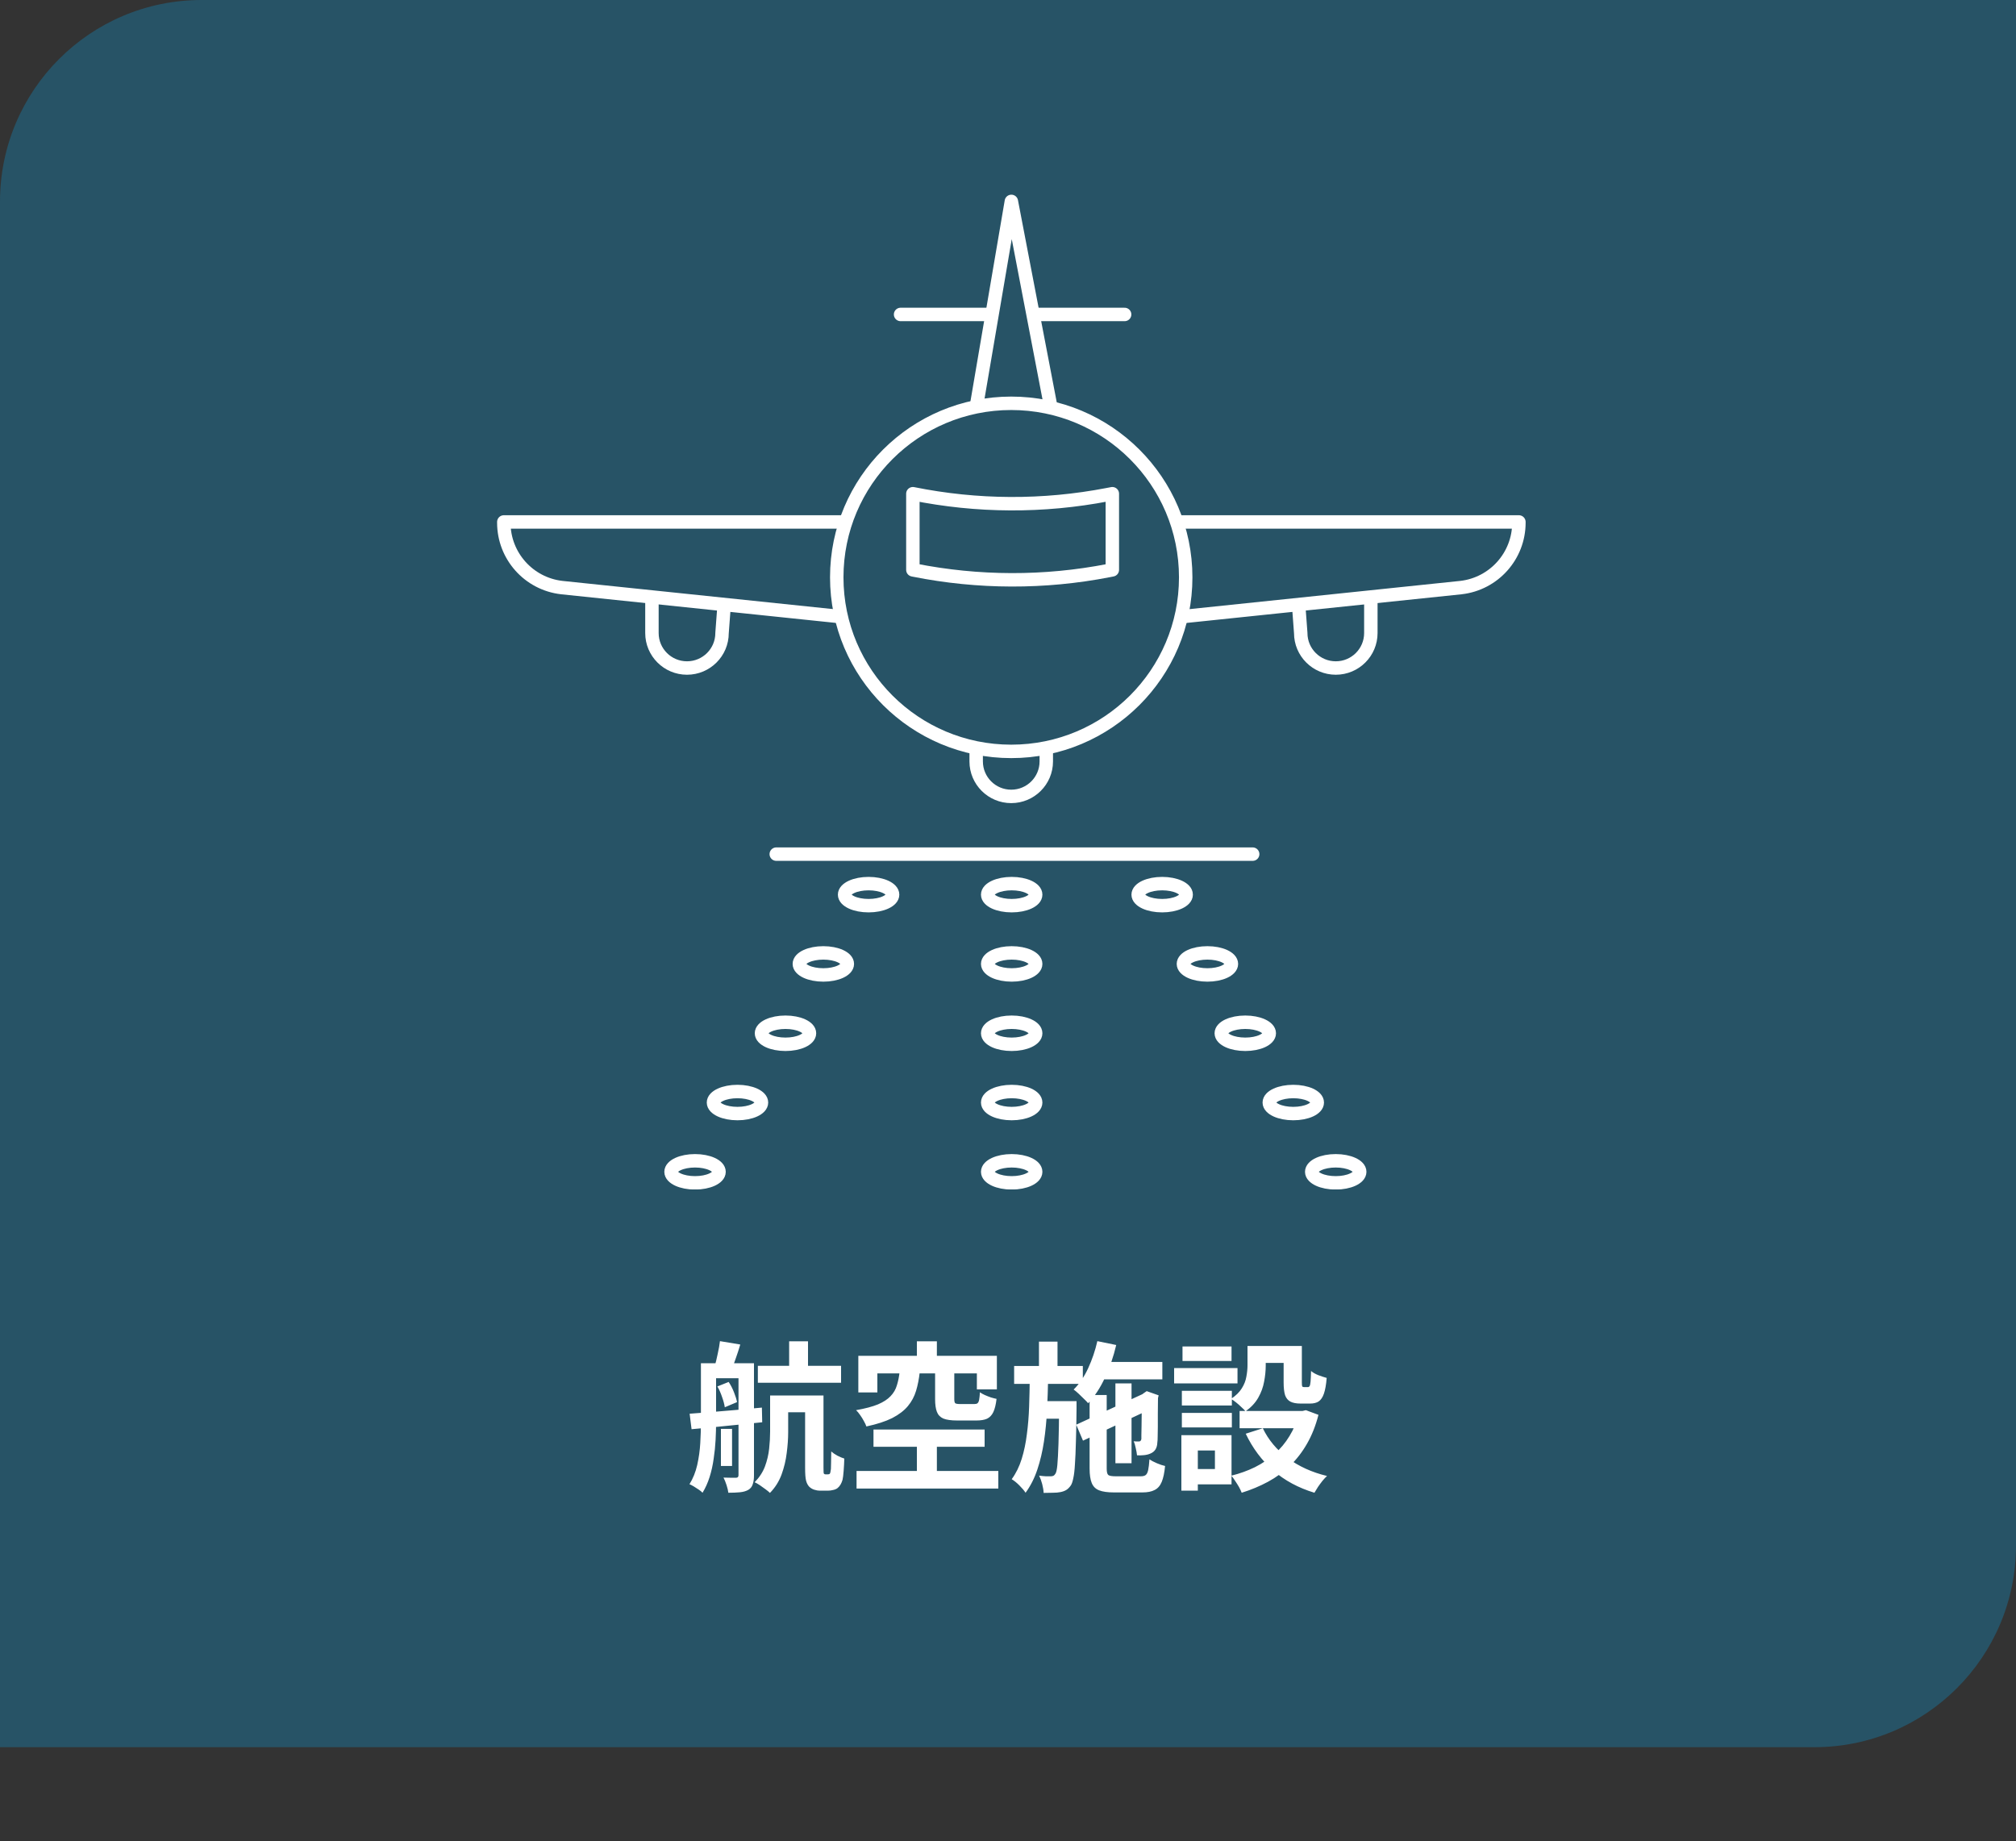 <svg width="300" height="274" viewBox="0 0 300 274" fill="none" xmlns="http://www.w3.org/2000/svg">
<rect x="0" y="0" width="300" height="274" fill="#333333" stroke="none"/>
<path opacity="0.3" d="M0 30C0 13.431 13.431 0 30 0H300V230C300 246.569 286.569 260 270 260H0V30Z" fill="#0A9DDC"/>
<g clip-path="url(#clip0_1_2147)">
<path d="M150.481 111.814C164.82 111.814 176.444 100.219 176.444 85.915C176.444 71.611 164.82 60.015 150.481 60.015C136.141 60.015 124.517 71.611 124.517 85.915C124.517 100.219 136.141 111.814 150.481 111.814Z" stroke="white" stroke-width="2" stroke-linecap="round" stroke-linejoin="round"/>
<path d="M203.995 89.002V94.205C203.995 97.078 201.659 99.408 198.778 99.408C195.898 99.408 193.562 97.078 193.562 94.205L193.261 90.167" stroke="white" stroke-width="2" stroke-linecap="round" stroke-linejoin="round"/>
<path d="M155.697 111.455V113.309C155.697 116.183 153.361 118.513 150.481 118.513C147.6 118.513 145.264 116.183 145.264 113.309V111.64" stroke="white" stroke-width="2" stroke-linecap="round" stroke-linejoin="round"/>
<path d="M175.598 77.673H226.027V77.78C226.027 82.721 222.319 86.876 217.405 87.439L176.143 91.739" stroke="white" stroke-width="2" stroke-linecap="round" stroke-linejoin="round"/>
<path d="M97.015 89.002V94.205C97.015 97.078 99.351 99.408 102.231 99.408C105.112 99.408 107.447 97.078 107.447 94.205L107.749 90.167" stroke="white" stroke-width="2" stroke-linecap="round" stroke-linejoin="round"/>
<path d="M125.402 77.673H74.973V77.78C74.973 82.721 78.681 86.876 83.595 87.439L124.857 91.739" stroke="white" stroke-width="2" stroke-linecap="round" stroke-linejoin="round"/>
<path d="M165.526 84.799L164.99 84.905C155.424 86.769 145.586 86.74 136.029 84.837L135.844 84.799V73.47C145.401 75.402 155.239 75.45 164.815 73.606L165.526 73.47V84.799Z" stroke="white" stroke-width="2" stroke-linecap="round" stroke-linejoin="round"/>
<path d="M145.313 60.384L150.5 29.971L156.3 60.2" stroke="white" stroke-width="2" stroke-linecap="round" stroke-linejoin="round"/>
<path d="M134.015 46.794H147.386" stroke="white" stroke-width="2" stroke-linecap="round" stroke-linejoin="round"/>
<path d="M153.984 46.794H167.355" stroke="white" stroke-width="2" stroke-linecap="round" stroke-linejoin="round"/>
<path d="M115.515 127.104H186.41" stroke="white" stroke-width="2" stroke-linecap="round" stroke-linejoin="round"/>
<path d="M129.256 134.773C131.228 134.773 132.827 134.038 132.827 133.132C132.827 132.226 131.228 131.491 129.256 131.491C127.283 131.491 125.684 132.226 125.684 133.132C125.684 134.038 127.283 134.773 129.256 134.773Z" stroke="white" stroke-width="2" stroke-linecap="round" stroke-linejoin="round"/>
<path d="M150.549 134.773C152.521 134.773 154.12 134.038 154.12 133.132C154.12 132.226 152.521 131.491 150.549 131.491C148.576 131.491 146.977 132.226 146.977 133.132C146.977 134.038 148.576 134.773 150.549 134.773Z" stroke="white" stroke-width="2" stroke-linecap="round" stroke-linejoin="round"/>
<path d="M150.549 145.082C152.521 145.082 154.12 144.347 154.12 143.441C154.12 142.535 152.521 141.801 150.549 141.801C148.576 141.801 146.977 142.535 146.977 143.441C146.977 144.347 148.576 145.082 150.549 145.082Z" stroke="white" stroke-width="2" stroke-linecap="round" stroke-linejoin="round"/>
<path d="M150.549 155.401C152.521 155.401 154.12 154.666 154.12 153.76C154.12 152.854 152.521 152.12 150.549 152.12C148.576 152.12 146.977 152.854 146.977 153.76C146.977 154.666 148.576 155.401 150.549 155.401Z" stroke="white" stroke-width="2" stroke-linecap="round" stroke-linejoin="round"/>
<path d="M150.549 176.02C152.521 176.02 154.12 175.285 154.12 174.379C154.12 173.473 152.521 172.738 150.549 172.738C148.576 172.738 146.977 173.473 146.977 174.379C146.977 175.285 148.576 176.02 150.549 176.02Z" stroke="white" stroke-width="2" stroke-linecap="round" stroke-linejoin="round"/>
<path d="M150.549 165.71C152.521 165.71 154.12 164.976 154.12 164.07C154.12 163.164 152.521 162.429 150.549 162.429C148.576 162.429 146.977 163.164 146.977 164.07C146.977 164.976 148.576 165.71 150.549 165.71Z" stroke="white" stroke-width="2" stroke-linecap="round" stroke-linejoin="round"/>
<path d="M122.522 145.082C124.494 145.082 126.093 144.347 126.093 143.441C126.093 142.535 124.494 141.801 122.522 141.801C120.549 141.801 118.95 142.535 118.95 143.441C118.95 144.347 120.549 145.082 122.522 145.082Z" stroke="white" stroke-width="2" stroke-linecap="round" stroke-linejoin="round"/>
<path d="M116.887 155.401C118.86 155.401 120.459 154.666 120.459 153.76C120.459 152.854 118.86 152.12 116.887 152.12C114.915 152.12 113.316 152.854 113.316 153.76C113.316 154.666 114.915 155.401 116.887 155.401Z" stroke="white" stroke-width="2" stroke-linecap="round" stroke-linejoin="round"/>
<path d="M109.744 165.71C111.717 165.71 113.316 164.976 113.316 164.07C113.316 163.164 111.717 162.429 109.744 162.429C107.772 162.429 106.173 163.164 106.173 164.07C106.173 164.976 107.772 165.71 109.744 165.71Z" stroke="white" stroke-width="2" stroke-linecap="round" stroke-linejoin="round"/>
<path d="M103.428 176.02C105.401 176.02 107 175.285 107 174.379C107 173.473 105.401 172.738 103.428 172.738C101.456 172.738 99.857 173.473 99.857 174.379C99.857 175.285 101.456 176.02 103.428 176.02Z" stroke="white" stroke-width="2" stroke-linecap="round" stroke-linejoin="round"/>
<path d="M172.941 134.773C174.914 134.773 176.513 134.038 176.513 133.132C176.513 132.226 174.914 131.491 172.941 131.491C170.969 131.491 169.37 132.226 169.37 133.132C169.37 134.038 170.969 134.773 172.941 134.773Z" stroke="white" stroke-width="2" stroke-linecap="round" stroke-linejoin="round"/>
<path d="M179.675 145.082C181.648 145.082 183.247 144.347 183.247 143.441C183.247 142.535 181.648 141.801 179.675 141.801C177.703 141.801 176.104 142.535 176.104 143.441C176.104 144.347 177.703 145.082 179.675 145.082Z" stroke="white" stroke-width="2" stroke-linecap="round" stroke-linejoin="round"/>
<path d="M185.31 155.401C187.282 155.401 188.881 154.666 188.881 153.76C188.881 152.854 187.282 152.12 185.31 152.12C183.337 152.12 181.738 152.854 181.738 153.76C181.738 154.666 183.337 155.401 185.31 155.401Z" stroke="white" stroke-width="2" stroke-linecap="round" stroke-linejoin="round"/>
<path d="M192.453 165.71C194.425 165.71 196.024 164.976 196.024 164.07C196.024 163.164 194.425 162.429 192.453 162.429C190.48 162.429 188.881 163.164 188.881 164.07C188.881 164.976 190.48 165.71 192.453 165.71Z" stroke="white" stroke-width="2" stroke-linecap="round" stroke-linejoin="round"/>
<path d="M198.769 176.02C200.741 176.02 202.34 175.285 202.34 174.379C202.34 173.473 200.741 172.738 198.769 172.738C196.796 172.738 195.197 173.473 195.197 174.379C195.197 175.285 196.796 176.02 198.769 176.02Z" stroke="white" stroke-width="2" stroke-linecap="round" stroke-linejoin="round"/>
</g>
<path d="M117.432 199.6H120.24V204.448H117.432V199.6ZM112.776 203.248H125.16V205.768H112.776V203.248ZM116.016 207.664H121.296V210.16H116.016V207.664ZM114.6 207.664H117.288V213.112C117.288 214.072 117.216 215.104 117.072 216.208C116.944 217.296 116.688 218.368 116.304 219.424C115.92 220.464 115.344 221.376 114.576 222.16C114.416 222 114.192 221.816 113.904 221.608C113.632 221.416 113.352 221.216 113.064 221.008C112.776 220.816 112.52 220.672 112.296 220.576C113 219.856 113.512 219.072 113.832 218.224C114.152 217.36 114.36 216.48 114.456 215.584C114.552 214.688 114.6 213.84 114.6 213.04V207.664ZM107.28 212.632H108.936V218.152H107.28V212.632ZM105.408 202.864H110.472V205.096H105.408V202.864ZM109.896 202.864H112.2V219.568C112.2 220.112 112.136 220.552 112.008 220.888C111.896 221.24 111.68 221.512 111.36 221.704C111.024 221.896 110.608 222.016 110.112 222.064C109.632 222.112 109.056 222.136 108.384 222.136C108.352 221.832 108.264 221.456 108.12 221.008C107.976 220.56 107.824 220.184 107.664 219.88C108.064 219.896 108.44 219.904 108.792 219.904C109.16 219.904 109.408 219.904 109.536 219.904C109.776 219.904 109.896 219.776 109.896 219.52V202.864ZM104.304 202.864H106.56V211.648C106.56 212.448 106.536 213.32 106.488 214.264C106.44 215.192 106.344 216.128 106.2 217.072C106.072 218.016 105.872 218.92 105.6 219.784C105.328 220.648 104.976 221.432 104.544 222.136C104.416 221.992 104.232 221.84 103.992 221.68C103.752 221.52 103.504 221.36 103.248 221.2C103.008 221.056 102.792 220.944 102.6 220.864C103.128 220.016 103.512 219.064 103.752 218.008C103.992 216.936 104.144 215.848 104.208 214.744C104.272 213.64 104.304 212.608 104.304 211.648V202.864ZM102.624 210.376C103.536 210.312 104.576 210.232 105.744 210.136C106.928 210.04 108.168 209.936 109.464 209.824C110.776 209.696 112.08 209.576 113.376 209.464L113.424 211.648C112.176 211.776 110.92 211.904 109.656 212.032C108.408 212.16 107.208 212.28 106.056 212.392C104.904 212.488 103.856 212.584 102.912 212.68L102.624 210.376ZM106.752 206.32L108.432 205.648C108.736 206.096 109 206.608 109.224 207.184C109.448 207.744 109.6 208.232 109.68 208.648L107.856 209.416C107.792 208.968 107.656 208.456 107.448 207.88C107.256 207.304 107.024 206.784 106.752 206.32ZM107.136 199.576L110.16 200.08C109.952 200.784 109.728 201.472 109.488 202.144C109.264 202.8 109.056 203.36 108.864 203.824L106.344 203.344C106.504 202.8 106.656 202.176 106.8 201.472C106.96 200.768 107.072 200.136 107.136 199.576ZM119.808 207.664H122.544V218.368C122.544 218.912 122.56 219.216 122.592 219.28C122.656 219.36 122.736 219.4 122.832 219.4C122.88 219.4 122.936 219.4 123 219.4C123.064 219.4 123.128 219.4 123.192 219.4C123.24 219.4 123.296 219.392 123.36 219.376C123.424 219.36 123.464 219.336 123.48 219.304C123.544 219.24 123.6 219.008 123.648 218.608C123.664 218.384 123.672 218.048 123.672 217.6C123.688 217.136 123.696 216.6 123.696 215.992C123.952 216.216 124.256 216.424 124.608 216.616C124.976 216.808 125.32 216.952 125.64 217.048C125.624 217.624 125.592 218.232 125.544 218.872C125.496 219.496 125.44 219.944 125.376 220.216C125.216 220.776 124.96 221.192 124.608 221.464C124.432 221.592 124.216 221.68 123.96 221.728C123.72 221.792 123.48 221.824 123.24 221.824C123.064 221.824 122.856 221.824 122.616 221.824C122.376 221.824 122.176 221.824 122.016 221.824C121.728 221.824 121.44 221.776 121.152 221.68C120.864 221.584 120.616 221.432 120.408 221.224C120.2 221 120.048 220.704 119.952 220.336C119.856 219.968 119.808 219.336 119.808 218.44V207.664ZM136.44 199.6H139.416V203.536H136.44V199.6ZM136.44 213.832H139.416V220.24H136.44V213.832ZM133.872 204.136H136.872C136.76 205.176 136.576 206.12 136.32 206.968C136.064 207.816 135.656 208.576 135.096 209.248C134.536 209.92 133.76 210.512 132.768 211.024C131.776 211.52 130.496 211.936 128.928 212.272C128.848 212.032 128.72 211.76 128.544 211.456C128.384 211.152 128.2 210.856 127.992 210.568C127.784 210.264 127.584 210.024 127.392 209.848C128.752 209.608 129.84 209.32 130.656 208.984C131.472 208.632 132.096 208.224 132.528 207.76C132.976 207.296 133.288 206.76 133.464 206.152C133.656 205.544 133.792 204.872 133.872 204.136ZM139.152 204.088H142.008V208.192C142.008 208.528 142.056 208.736 142.152 208.816C142.264 208.896 142.504 208.936 142.872 208.936C142.968 208.936 143.104 208.936 143.28 208.936C143.472 208.936 143.68 208.936 143.904 208.936C144.128 208.936 144.344 208.936 144.552 208.936C144.76 208.936 144.912 208.936 145.008 208.936C145.216 208.936 145.368 208.896 145.464 208.816C145.576 208.72 145.656 208.552 145.704 208.312C145.752 208.056 145.792 207.68 145.824 207.184C146.016 207.328 146.256 207.464 146.544 207.592C146.832 207.72 147.136 207.84 147.456 207.952C147.776 208.048 148.056 208.12 148.296 208.168C148.2 209 148.04 209.656 147.816 210.136C147.592 210.6 147.28 210.928 146.88 211.12C146.48 211.296 145.952 211.384 145.296 211.384C145.152 211.384 144.952 211.384 144.696 211.384C144.44 211.384 144.16 211.384 143.856 211.384C143.568 211.384 143.288 211.384 143.016 211.384C142.76 211.384 142.568 211.384 142.44 211.384C141.544 211.384 140.856 211.288 140.376 211.096C139.912 210.888 139.592 210.552 139.416 210.088C139.24 209.624 139.152 209 139.152 208.216V204.088ZM127.728 201.76H148.344V206.752H145.368V204.376H130.56V207.208H127.728V201.76ZM129.984 212.728H146.52V215.296H129.984V212.728ZM127.464 218.896H148.56V221.512H127.464V218.896ZM163.032 202.672H172.968V205.264H163.032V202.672ZM165.984 205.864H168.384V217.744H165.984V205.864ZM163.296 199.576L166.104 200.152C165.704 201.864 165.144 203.488 164.424 205.024C163.72 206.544 162.888 207.808 161.928 208.816C161.784 208.64 161.576 208.424 161.304 208.168C161.048 207.912 160.784 207.656 160.512 207.4C160.24 207.144 159.992 206.936 159.768 206.776C160.616 205.944 161.336 204.888 161.928 203.608C162.52 202.328 162.976 200.984 163.296 199.576ZM160.152 212.008L170.616 207.184L171.6 209.512L161.16 214.384L160.152 212.008ZM162.144 207.592H164.688V218.536C164.688 219.048 164.768 219.368 164.928 219.496C165.088 219.624 165.464 219.688 166.056 219.688C166.2 219.688 166.432 219.688 166.752 219.688C167.088 219.688 167.456 219.688 167.856 219.688C168.256 219.688 168.632 219.688 168.984 219.688C169.336 219.688 169.592 219.688 169.752 219.688C170.088 219.688 170.336 219.624 170.496 219.496C170.656 219.368 170.776 219.128 170.856 218.776C170.936 218.408 171 217.872 171.048 217.168C171.336 217.36 171.704 217.552 172.152 217.744C172.6 217.936 173.008 218.072 173.376 218.152C173.28 219.16 173.112 219.952 172.872 220.528C172.632 221.104 172.28 221.504 171.816 221.728C171.368 221.968 170.76 222.088 169.992 222.088C169.848 222.088 169.632 222.088 169.344 222.088C169.072 222.088 168.752 222.088 168.384 222.088C168.032 222.088 167.68 222.088 167.328 222.088C166.976 222.088 166.656 222.088 166.368 222.088C166.096 222.088 165.896 222.088 165.768 222.088C164.824 222.088 164.088 221.984 163.56 221.776C163.032 221.568 162.664 221.2 162.456 220.672C162.248 220.16 162.144 219.448 162.144 218.536V207.592ZM169.896 207.688H169.704L170.184 207.328L170.64 207.016L172.416 207.64L172.32 208.048C172.32 208.896 172.312 209.68 172.296 210.4C172.296 211.12 172.296 211.768 172.296 212.344C172.296 212.92 172.288 213.4 172.272 213.784C172.272 214.168 172.256 214.456 172.224 214.648C172.208 215.08 172.112 215.432 171.936 215.704C171.776 215.96 171.528 216.16 171.192 216.304C170.904 216.432 170.576 216.512 170.208 216.544C169.856 216.576 169.52 216.584 169.2 216.568C169.168 216.248 169.104 215.888 169.008 215.488C168.928 215.072 168.824 214.736 168.696 214.48C168.84 214.496 168.984 214.504 169.128 214.504C169.288 214.504 169.408 214.504 169.488 214.504C169.584 214.504 169.656 214.48 169.704 214.432C169.768 214.384 169.816 214.288 169.848 214.144C169.848 214.064 169.848 213.872 169.848 213.568C169.864 213.248 169.872 212.816 169.872 212.272C169.888 211.728 169.896 211.072 169.896 210.304C169.896 209.536 169.896 208.664 169.896 207.688ZM150.912 203.272H161.136V205.936H150.912V203.272ZM154.656 208.504H158.544V211.12H154.656V208.504ZM154.608 199.648H157.368V204.16H154.608V199.648ZM153.24 204.904H155.976C155.944 206.584 155.888 208.232 155.808 209.848C155.728 211.464 155.576 213.016 155.352 214.504C155.128 215.992 154.8 217.384 154.368 218.68C153.936 219.976 153.352 221.128 152.616 222.136C152.392 221.8 152.08 221.432 151.68 221.032C151.296 220.648 150.92 220.344 150.552 220.12C151.192 219.24 151.688 218.232 152.04 217.096C152.392 215.96 152.648 214.736 152.808 213.424C152.984 212.112 153.096 210.736 153.144 209.296C153.192 207.856 153.224 206.392 153.24 204.904ZM157.608 208.504H160.2C160.2 208.504 160.2 208.576 160.2 208.72C160.2 208.864 160.2 209.024 160.2 209.2C160.2 209.376 160.2 209.52 160.2 209.632C160.184 211.552 160.152 213.192 160.104 214.552C160.072 215.896 160.024 217.008 159.96 217.888C159.912 218.768 159.832 219.456 159.72 219.952C159.624 220.448 159.504 220.808 159.36 221.032C159.136 221.352 158.904 221.584 158.664 221.728C158.424 221.872 158.136 221.976 157.8 222.04C157.496 222.104 157.128 222.136 156.696 222.136C156.264 222.152 155.8 222.16 155.304 222.16C155.288 221.776 155.216 221.336 155.088 220.84C154.96 220.36 154.808 219.944 154.632 219.592C155 219.64 155.336 219.672 155.64 219.688C155.96 219.688 156.2 219.688 156.36 219.688C156.52 219.688 156.648 219.664 156.744 219.616C156.856 219.568 156.96 219.464 157.056 219.304C157.184 219.128 157.28 218.696 157.344 218.008C157.408 217.32 157.464 216.264 157.512 214.84C157.56 213.4 157.592 211.472 157.608 209.056V208.504ZM185.64 200.296H188.352V203.224C188.352 203.976 188.272 204.768 188.112 205.6C187.968 206.416 187.68 207.208 187.248 207.976C186.816 208.744 186.184 209.424 185.352 210.016C185.208 209.84 185 209.632 184.728 209.392C184.472 209.136 184.2 208.896 183.912 208.672C183.624 208.448 183.384 208.28 183.192 208.168C183.928 207.672 184.464 207.144 184.8 206.584C185.152 206.024 185.376 205.448 185.472 204.856C185.584 204.264 185.64 203.704 185.64 203.176V200.296ZM191.016 200.296H193.728V205.696C193.728 206.016 193.744 206.216 193.776 206.296C193.824 206.376 193.912 206.416 194.04 206.416C194.072 206.416 194.128 206.416 194.208 206.416C194.288 206.416 194.368 206.416 194.448 206.416C194.544 206.416 194.608 206.416 194.64 206.416C194.736 206.416 194.816 206.368 194.88 206.272C194.944 206.16 194.992 205.936 195.024 205.6C195.056 205.248 195.08 204.72 195.096 204.016C195.352 204.24 195.712 204.448 196.176 204.64C196.656 204.816 197.072 204.952 197.424 205.048C197.344 206.04 197.208 206.816 197.016 207.376C196.824 207.936 196.56 208.328 196.224 208.552C195.904 208.76 195.48 208.864 194.952 208.864C194.824 208.864 194.672 208.864 194.496 208.864C194.32 208.864 194.144 208.864 193.968 208.864C193.808 208.864 193.664 208.864 193.536 208.864C192.896 208.864 192.392 208.768 192.024 208.576C191.656 208.384 191.392 208.064 191.232 207.616C191.088 207.152 191.016 206.52 191.016 205.72V200.296ZM187.92 212.536C188.736 214.248 189.968 215.728 191.616 216.976C193.264 218.208 195.216 219.096 197.472 219.64C197.264 219.832 197.04 220.072 196.8 220.36C196.56 220.664 196.336 220.968 196.128 221.272C195.92 221.592 195.744 221.88 195.6 222.136C193.216 221.416 191.168 220.312 189.456 218.824C187.76 217.32 186.4 215.496 185.376 213.352L187.92 212.536ZM193.272 209.968H193.824L194.328 209.848L196.2 210.544C195.784 212.16 195.216 213.592 194.496 214.84C193.792 216.072 192.952 217.16 191.976 218.104C191 219.048 189.904 219.848 188.688 220.504C187.472 221.16 186.168 221.704 184.776 222.136C184.68 221.88 184.544 221.592 184.368 221.272C184.192 220.968 184 220.664 183.792 220.36C183.6 220.056 183.416 219.8 183.24 219.592C184.472 219.288 185.632 218.872 186.72 218.344C187.808 217.8 188.784 217.144 189.648 216.376C190.528 215.608 191.272 214.72 191.88 213.712C192.504 212.704 192.968 211.6 193.272 210.4V209.968ZM184.464 209.968H194.4V212.536H184.464V209.968ZM186.72 200.296H192.504V202.816H186.72V200.296ZM175.872 206.968H183.312V209.152H175.872V206.968ZM175.968 200.368H183.264V202.528H175.968V200.368ZM175.872 210.256H183.312V212.416H175.872V210.256ZM174.72 203.584H184.152V205.864H174.72V203.584ZM177.192 213.568H183.264V220.888H177.192V218.608H180.792V215.848H177.192V213.568ZM175.8 213.568H178.248V221.824H175.8V213.568Z" fill="white"/>
<defs>
<clipPath id="clip0_1_2147">
<rect width="153" height="148" fill="white" transform="translate(74 29)"/>
</clipPath>
</defs>
</svg>
